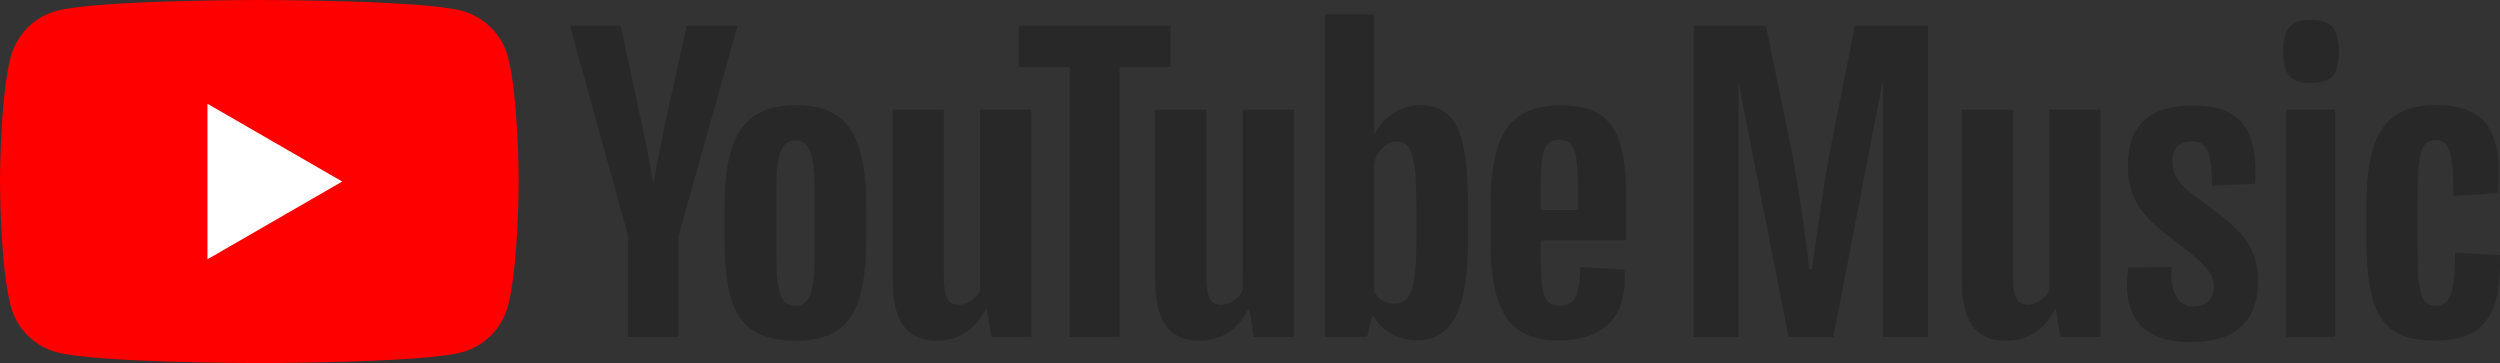 <?xml version="1.0" encoding="UTF-8"?> <!-- Generator: Adobe Illustrator 23.0.1, SVG Export Plug-In . SVG Version: 6.00 Build 0) --> <svg xmlns="http://www.w3.org/2000/svg" xmlns:xlink="http://www.w3.org/1999/xlink" version="1.1" id="Layer_1" x="0px" y="0px" viewBox="0 0 3443 500" xml:space="preserve"><rect x="0" y="0" width="3443" height="500" fill="#333333" stroke="none"/> <g> <path fill="#282828" d="M2523,193.9c-12.8,64.9-22.5,144-27.6,176.7h-3.6c-4.1-33.7-13.8-112.4-27.1-176.2l-32.7-158.8h-99.6v428.5 h61.8V110.9l6.1,33l62.8,320.2h61.8l61.8-320.2l6.6-33.2V323l0,141.1h61.8V35.6h-100.6L2523,193.9z"></path> <path fill="#282828" d="M2822.3,399.7c-5.6,11.7-17.9,19.9-30.1,19.9c-14.3,0-19.9-11.2-19.9-38.8V151h-70.5v233.9 c0,57.7,18.9,84.3,60.8,84.3c28.6,0,51.6-12.8,67.4-43.4h1.5l6.1,38.3h55.2V151h-70.5V399.7z"></path> <path fill="#282828" d="M3029.1,274.6c-23-16.9-37.3-28.1-37.3-52.6c0-17.4,8.2-27.1,27.6-27.1c19.9,0,26.6,13.8,27.1,60.8 l59.2-2.6c4.6-76.1-20.4-107.8-85.3-107.8c-60.3,0-89.9,27.1-89.9,82.7c0,50.6,24.5,73.5,64.4,103.7c34.2,26.6,54.1,41.4,54.1,62.8 c0,16.3-10.2,27.6-28.1,27.6c-20.9,0-33.2-19.9-30.1-54.6l-59.8,1c-9.2,64.9,16.9,102.7,86.3,102.7c60.8,0,92.4-28.1,92.4-84.3 C3109.8,335.9,3084.3,315.4,3029.1,274.6z"></path> <rect x="3148.6" y="151" fill="#282828" width="67.4" height="313.1"></rect> <path fill="#282828" d="M3182.8,27.4c-26,0-38.3,9.7-38.3,43.4c0,34.7,12.3,43.4,38.3,43.4c26.6,0,38.3-8.7,38.3-43.4 C3221.1,38.6,3209.4,27.4,3182.8,27.4z"></path> <path fill="#282828" d="M3442.8,351.2l-61.8-3.1c0,55.2-6.1,73-27.1,73c-20.9,0-24.5-19.9-24.5-84.8v-60.8c0-62.8,4.1-82.7,25-82.7 c19.4,0,24.5,18.9,24.5,77.1l61.3-4.1c4.1-48.5-2-81.7-20.9-100.6c-13.8-13.8-34.7-20.4-63.8-20.4c-68.4,0-96.5,36.8-96.5,139.9 v43.9c0,106.2,24,140.4,94,140.4c29.6,0,50-6.1,63.8-19.4C3436.7,431.4,3444.3,399.7,3442.8,351.2z"></path> </g> <g> <path fill="#282828" d="M1036.8,454.9c-14.1-9.5-24.2-24.3-30.1-44.4c-6-20.1-8.9-46.8-8.9-80.2v-45.5c0-33.7,3.4-60.8,10.2-81.2 c6.8-20.4,17.4-35.3,31.9-44.7c14.5-9.4,33.5-14,57-14c23.2,0,41.7,4.8,55.7,14.3c14,9.5,24.2,24.4,30.6,44.7 c6.5,20.3,9.7,47.2,9.7,81v45.5c0,33.4-3.2,60.2-9.5,80.5c-6.3,20.3-16.5,35.1-30.6,44.4c-14.1,9.4-33.3,14-57.5,14 C1070.4,469.2,1050.9,464.4,1036.8,454.9z M1116,405.9c3.9-10.2,5.9-26.9,5.9-50.1v-97.6c0-22.5-2-38.9-5.9-49.3 c-3.9-10.4-10.8-15.6-20.7-15.6c-9.5,0-16.3,5.2-20.2,15.6c-3.9,10.4-5.9,26.8-5.9,49.3v97.6c0,23.2,1.9,39.8,5.6,50.1 c3.7,10.2,10.5,15.3,20.4,15.3C1105.1,421.2,1112,416.1,1116,405.9z"></path> <path fill="#282828" d="M2121.7,331v15.8c0,20.1,0.6,35.2,1.8,45.2c1.2,10,3.7,17.4,7.4,22c3.7,4.6,9.5,6.9,17.4,6.9 c10.5,0,17.8-4.1,21.7-12.3c3.9-8.2,6-21.8,6.4-40.9l60.8,3.6c0.3,2.7,0.5,6.5,0.5,11.2c0,28.9-7.9,50.6-23.8,64.9 c-15.8,14.3-38.2,21.5-67.2,21.5c-34.7,0-59.1-10.9-73-32.7c-14-21.8-20.9-55.5-20.9-101.1v-54.7c0-47,7.2-81.3,21.7-102.9 c14.5-21.6,39.2-32.4,74.3-32.4c24.2,0,42.7,4.4,55.7,13.3c12.9,8.9,22,22.6,27.3,41.4c5.3,18.7,7.9,44.6,7.9,77.6V331H2121.7z M2130.6,199.2c-3.6,4.4-6,11.7-7.1,21.7c-1.2,10-1.8,25.3-1.8,45.7v22.5h51.6v-22.5c0-20.1-0.7-35.3-2-45.7 c-1.4-10.4-3.8-17.7-7.4-22c-3.6-4.3-9.1-6.4-16.6-6.4C2139.7,192.6,2134.2,194.8,2130.6,199.2z"></path> <path fill="#282828" d="M865.1,325.1L784.9,35.5h70L883,166.8c7.2,32.4,12.4,59.9,15.8,82.7h2c2.4-16.3,7.7-43.8,15.8-82.2 l29.1-131.8h70l-81.2,289.6v138.9h-69.5V325.1z"></path> <path fill="#282828" d="M1420.4,151v313.1h-55.2l-6.1-38.3h-1.5c-15,28.9-37.5,43.4-67.4,43.4c-20.8,0-36.1-6.8-46-20.4 c-9.9-13.6-14.8-34.9-14.8-63.9V151h70.5v229.9c0,14,1.5,23.9,4.6,29.9c3.1,6,8.2,8.9,15.3,8.9c6.1,0,12-1.9,17.6-5.6 c5.6-3.7,9.8-8.5,12.5-14.3V151H1420.4z"></path> <path fill="#282828" d="M1782,151v313.1h-55.2l-6.1-38.3h-1.5c-15,28.9-37.5,43.4-67.4,43.4c-20.8,0-36.1-6.8-46-20.4 c-9.9-13.6-14.8-34.9-14.8-63.9V151h70.5v229.9c0,14,1.5,23.9,4.6,29.9c3.1,6,8.2,8.9,15.3,8.9c6.1,0,12-1.9,17.6-5.6 c5.6-3.7,9.8-8.5,12.5-14.3V151H1782z"></path> <path fill="#282828" d="M1612,92.2h-70v371.9h-69V92.2h-70V35.5H1612V92.2z"></path> <path fill="#282828" d="M2015.3,201c-4.3-19.7-11.2-34-20.7-42.9c-9.5-8.9-22.7-13.3-39.3-13.3c-12.9,0-25,3.7-36.3,11 c-11.2,7.3-19.9,16.9-26.1,28.9h-0.5l0-165h-67.9v444.4h58.2l7.2-29.6h1.5c5.4,10.6,13.6,18.9,24.5,25c10.9,6.1,23,9.2,36.3,9.2 c23.8,0,41.4-11,52.6-32.9c11.2-22,16.9-56.3,16.9-102.9v-49.5C2021.7,248.2,2019.6,220.8,2015.3,201z M1950.7,328.7 c0,22.8-0.9,40.7-2.8,53.6c-1.9,12.9-5,22.1-9.5,27.6c-4.4,5.5-10.4,8.2-17.9,8.2c-5.8,0-11.2-1.4-16.1-4.1 c-4.9-2.7-8.9-6.8-12-12.3V224c2.4-8.5,6.5-15.5,12.3-20.9c5.8-5.4,12.1-8.2,18.9-8.2c7.2,0,12.7,2.8,16.6,8.4 c3.9,5.6,6.6,15.1,8.2,28.4c1.5,13.3,2.3,32.2,2.3,56.7V328.7z"></path> </g> <g> <path fill="#FF0000" d="M699.4,78.1c-8.2-30.7-32.4-54.9-63.2-63.2C580.5,0,357.1,0,357.1,0S133.8,0,78.1,14.9 c-30.7,8.2-54.9,32.4-63.2,63.2C0,133.8,0,250,0,250s0,116.2,14.9,171.9c8.2,30.7,32.4,54.9,63.2,63.2 C133.8,500,357.1,500,357.1,500s223.4,0,279.1-14.9c30.7-8.2,54.9-32.4,63.2-63.2c14.9-55.7,14.9-171.9,14.9-171.9 S714.3,133.8,699.4,78.1z"></path> <polygon fill="#FFFFFF" points="285.7,357.1 285.7,142.9 471.3,250 "></polygon> </g> </svg> 